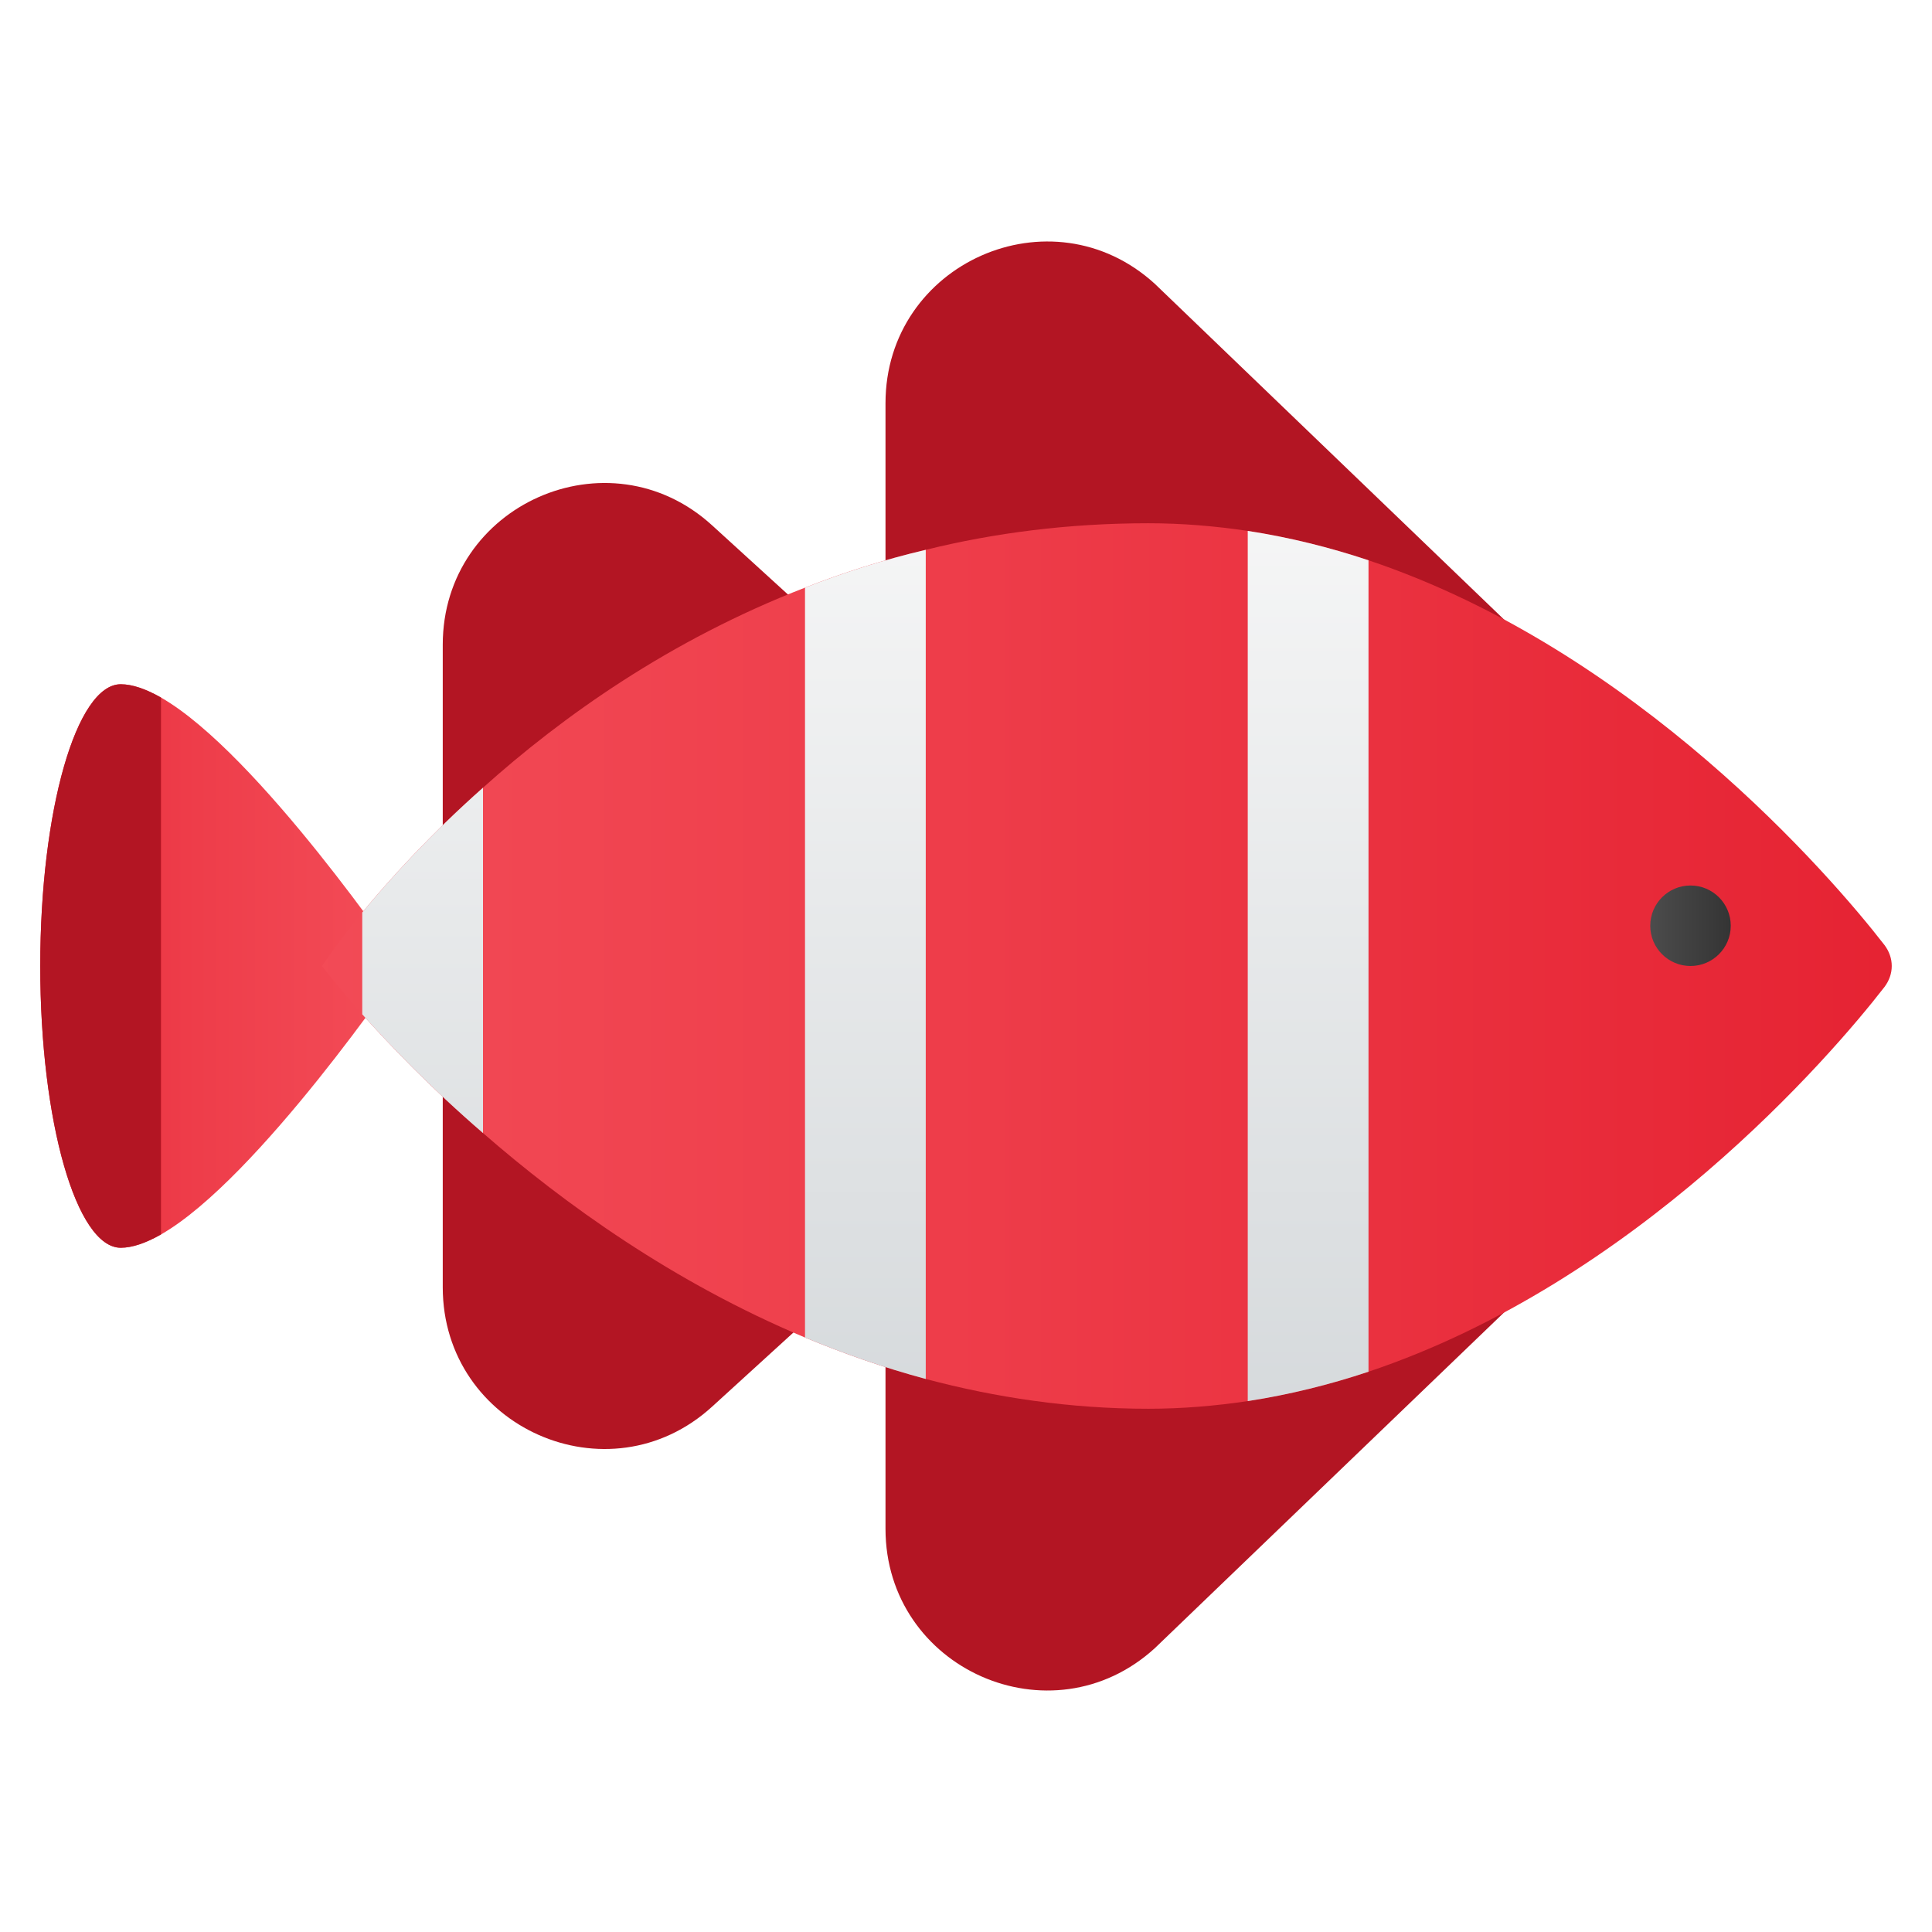 <svg xmlns="http://www.w3.org/2000/svg"  viewBox="0 0 48 48" width="96px" height="96px"><linearGradient id="PuukGod4ThQQZFRfabagxa" x1="10.69" x2="-2.426" y1="24" y2="24" gradientUnits="userSpaceOnUse"><stop offset="0" stop-color="#f44f5a"/><stop offset=".443" stop-color="#ee3d4a"/><stop offset="1" stop-color="#e52030"/></linearGradient><path fill="url(#PuukGod4ThQQZFRfabagxa)" d="M10,24c0,0-3.59,5.29-6,6.67C3.63,30.88,3.29,31,3,31c-1.1,0-2-3.13-2-7s0.9-7,2-7	c0.29,0,0.63,0.12,1,0.33C6.41,18.71,10,24,10,24z"/><path fill="#b31523" d="M4,17.33v13.34C3.63,30.88,3.29,31,3,31c-1.1,0-2-3.13-2-7s0.9-7,2-7C3.29,17,3.63,17.12,4,17.33z"/><path fill="#b31523" d="M11,24v-7.981c0-3.483,4.121-5.311,6.691-2.968L22,16.98L11,24z"/><path fill="#b31523" d="M22,18v-7.981c0-3.483,4.121-5.311,6.691-2.968L38,16L22,18z"/><path fill="#b31523" d="M11,24v7.981c0,3.483,4.121,5.311,6.691,2.968L22,31.02L11,24z"/><path fill="#b31523" d="M22,30v7.981c0,3.483,4.121,5.311,6.691,2.968L38,32L22,30z"/><linearGradient id="PuukGod4ThQQZFRfabagxb" x1="2.977" x2="49.57" y1="24" y2="24" gradientUnits="userSpaceOnUse"><stop offset="0" stop-color="#f44f5a"/><stop offset=".443" stop-color="#ee3d4a"/><stop offset="1" stop-color="#e52030"/></linearGradient><path fill="url(#PuukGod4ThQQZFRfabagxb)" d="M46.82,24.52c-1.34,1.73-6.17,7.33-12.82,9.56c-0.96,0.32-1.96,0.57-3,0.73	C30.19,34.93,29.37,35,28.53,35c-1.95,0-3.8-0.28-5.53-0.74c-1.04-0.28-2.04-0.63-3-1.03c-3.27-1.37-5.98-3.32-8-5.08	c-1.31-1.13-2.32-2.19-3-2.95C8.35,24.46,8,24,8,24s0.34-0.52,1-1.33c0.67-0.81,1.68-1.93,3-3.1c1.96-1.76,4.64-3.67,8-4.97	c0.94-0.37,1.94-0.69,3-0.94c1.7-0.42,3.55-0.66,5.53-0.66c0.84,0,1.66,0.07,2.47,0.19c1.04,0.16,2.04,0.41,3,0.73	c6.65,2.23,11.48,7.83,12.82,9.56C47.06,23.8,47.06,24.2,46.82,24.52z"/><linearGradient id="PuukGod4ThQQZFRfabagxc" x1="41" x2="43" y1="23" y2="23" gradientUnits="userSpaceOnUse"><stop offset="0" stop-color="#4c4c4c"/><stop offset="1" stop-color="#343434"/></linearGradient><circle cx="42" cy="23" r="1" fill="url(#PuukGod4ThQQZFRfabagxc)"/><linearGradient id="PuukGod4ThQQZFRfabagxd" x1="10.5" x2="10.5" y1="10.159" y2="49.092" gradientUnits="userSpaceOnUse"><stop offset="0" stop-color="#f9f9f9"/><stop offset="1" stop-color="#c2c8cc"/></linearGradient><path fill="url(#PuukGod4ThQQZFRfabagxd)" d="M12,19.57v8.58c-1.31-1.13-2.32-2.19-3-2.95v-2.53C9.67,21.86,10.68,20.74,12,19.57z"/><linearGradient id="PuukGod4ThQQZFRfabagxe" x1="21.5" x2="21.5" y1="10.159" y2="49.092" gradientUnits="userSpaceOnUse"><stop offset="0" stop-color="#f9f9f9"/><stop offset="1" stop-color="#c2c8cc"/></linearGradient><path fill="url(#PuukGod4ThQQZFRfabagxe)" d="M23,13.66v20.6c-1.04-0.28-2.04-0.63-3-1.03V14.6C20.94,14.23,21.94,13.91,23,13.66z"/><linearGradient id="PuukGod4ThQQZFRfabagxf" x1="32.5" x2="32.5" y1="10.159" y2="49.092" gradientUnits="userSpaceOnUse"><stop offset="0" stop-color="#f9f9f9"/><stop offset="1" stop-color="#c2c8cc"/></linearGradient><path fill="url(#PuukGod4ThQQZFRfabagxf)" d="M34,13.92v20.16c-0.96,0.32-1.96,0.57-3,0.73V13.19C32.04,13.35,33.04,13.6,34,13.92z"/></svg>